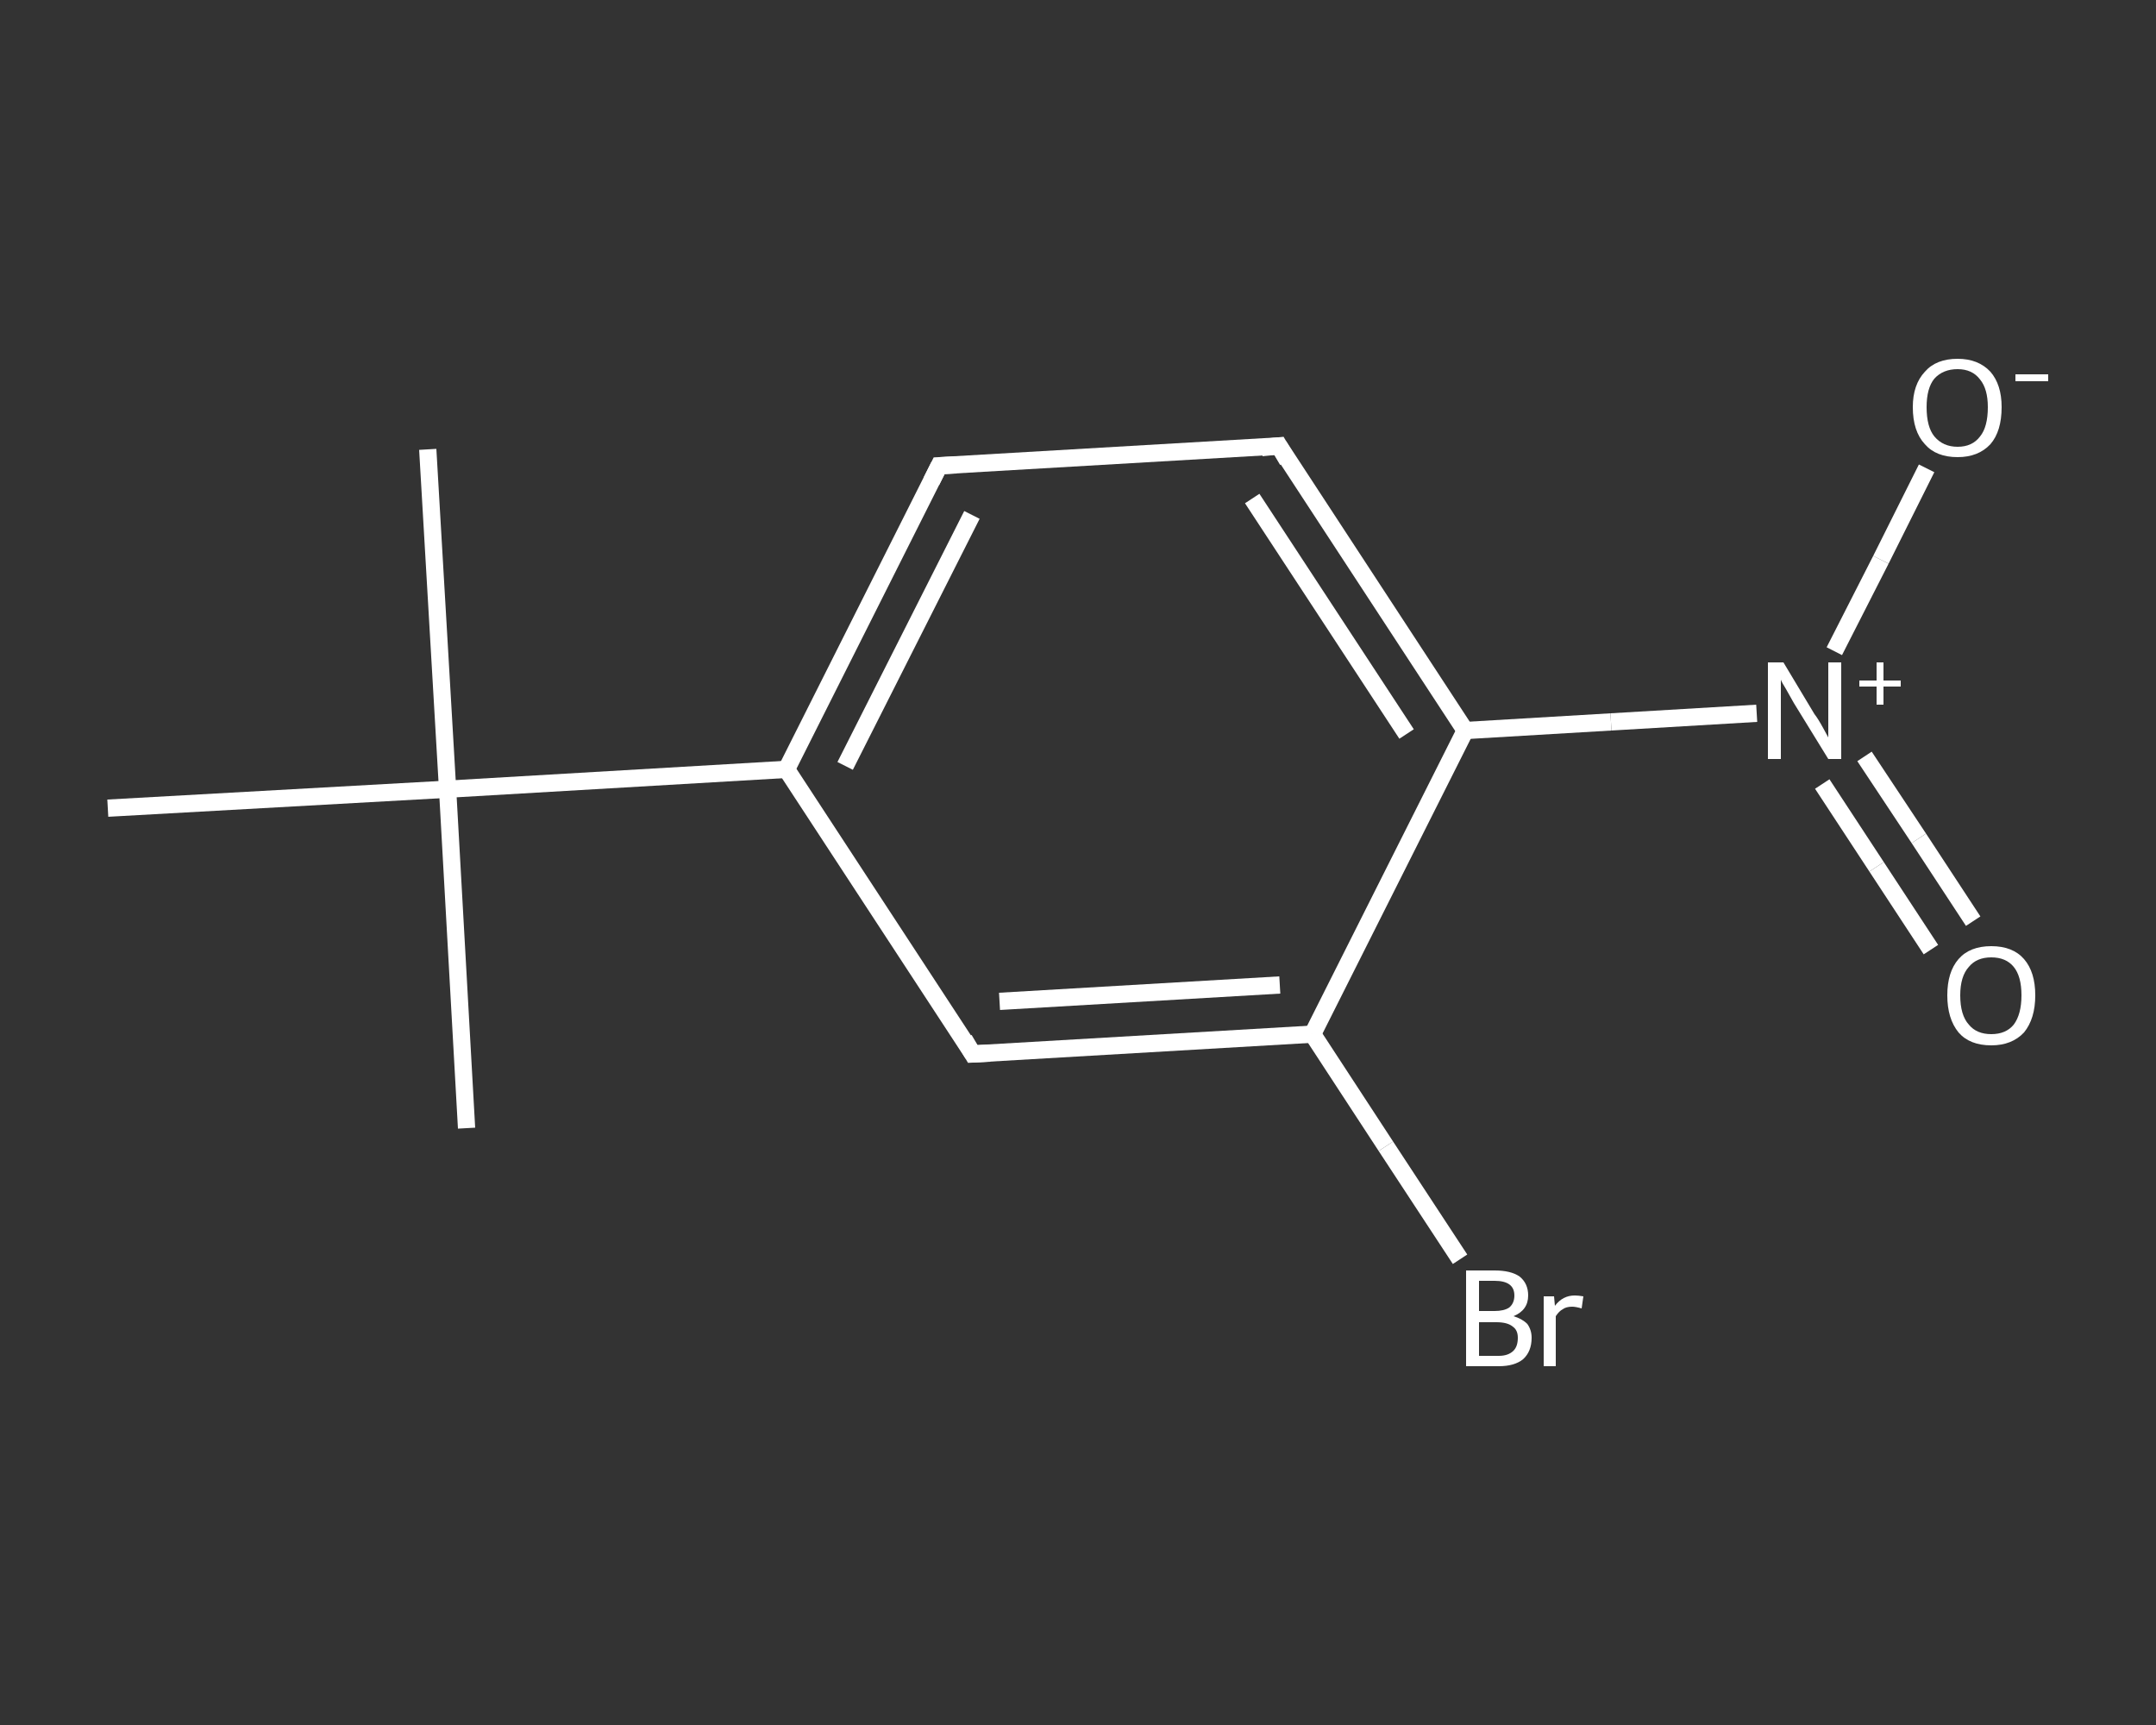 <?xml version='1.0' encoding='iso-8859-1'?>
<svg version='1.1' baseProfile='full'
              xmlns='http://www.w3.org/2000/svg'
                      xmlns:rdkit='http://www.rdkit.org/xml'
                      xmlns:xlink='http://www.w3.org/1999/xlink'
                  xml:space='preserve'
width='250px' height='200px' viewBox='0 0 250 200'>
<rect x="0" y="0" width="250" height="200" fill="#333333" stroke="none"/>
<!-- END OF HEADER -->
<rect style='opacity:1.0;fill:transparent;stroke:none' width='250.0' height='200.0' x='0.0' y='0.0'> </rect>
<path class='bond-0 atom-0 atom-1' d='M 49.6,52.1 L 51.9,91.5' style='fill:none;fill-rule:evenodd;stroke:#FFFFFF;stroke-width:2.0px;stroke-linecap:butt;stroke-linejoin:miter;stroke-opacity:1' />
<path class='bond-1 atom-1 atom-2' d='M 51.9,91.5 L 54.1,130.8' style='fill:none;fill-rule:evenodd;stroke:#FFFFFF;stroke-width:2.0px;stroke-linecap:butt;stroke-linejoin:miter;stroke-opacity:1' />
<path class='bond-2 atom-1 atom-3' d='M 51.9,91.5 L 12.5,93.7' style='fill:none;fill-rule:evenodd;stroke:#FFFFFF;stroke-width:2.0px;stroke-linecap:butt;stroke-linejoin:miter;stroke-opacity:1' />
<path class='bond-3 atom-1 atom-4' d='M 51.9,91.5 L 91.2,89.2' style='fill:none;fill-rule:evenodd;stroke:#FFFFFF;stroke-width:2.0px;stroke-linecap:butt;stroke-linejoin:miter;stroke-opacity:1' />
<path class='bond-4 atom-4 atom-5' d='M 91.2,89.2 L 108.9,54.0' style='fill:none;fill-rule:evenodd;stroke:#FFFFFF;stroke-width:2.0px;stroke-linecap:butt;stroke-linejoin:miter;stroke-opacity:1' />
<path class='bond-4 atom-4 atom-5' d='M 98.0,88.8 L 112.7,59.7' style='fill:none;fill-rule:evenodd;stroke:#FFFFFF;stroke-width:2.0px;stroke-linecap:butt;stroke-linejoin:miter;stroke-opacity:1' />
<path class='bond-5 atom-5 atom-6' d='M 108.9,54.0 L 148.3,51.7' style='fill:none;fill-rule:evenodd;stroke:#FFFFFF;stroke-width:2.0px;stroke-linecap:butt;stroke-linejoin:miter;stroke-opacity:1' />
<path class='bond-6 atom-6 atom-7' d='M 148.3,51.7 L 169.9,84.7' style='fill:none;fill-rule:evenodd;stroke:#FFFFFF;stroke-width:2.0px;stroke-linecap:butt;stroke-linejoin:miter;stroke-opacity:1' />
<path class='bond-6 atom-6 atom-7' d='M 145.2,57.8 L 163.1,85.1' style='fill:none;fill-rule:evenodd;stroke:#FFFFFF;stroke-width:2.0px;stroke-linecap:butt;stroke-linejoin:miter;stroke-opacity:1' />
<path class='bond-7 atom-7 atom-8' d='M 169.9,84.7 L 186.8,83.7' style='fill:none;fill-rule:evenodd;stroke:#FFFFFF;stroke-width:2.0px;stroke-linecap:butt;stroke-linejoin:miter;stroke-opacity:1' />
<path class='bond-7 atom-7 atom-8' d='M 186.8,83.7 L 203.7,82.7' style='fill:none;fill-rule:evenodd;stroke:#FFFFFF;stroke-width:2.0px;stroke-linecap:butt;stroke-linejoin:miter;stroke-opacity:1' />
<path class='bond-8 atom-8 atom-9' d='M 211.3,90.9 L 217.6,100.5' style='fill:none;fill-rule:evenodd;stroke:#FFFFFF;stroke-width:2.0px;stroke-linecap:butt;stroke-linejoin:miter;stroke-opacity:1' />
<path class='bond-8 atom-8 atom-9' d='M 217.6,100.5 L 223.9,110.1' style='fill:none;fill-rule:evenodd;stroke:#FFFFFF;stroke-width:2.0px;stroke-linecap:butt;stroke-linejoin:miter;stroke-opacity:1' />
<path class='bond-8 atom-8 atom-9' d='M 216.2,87.7 L 222.5,97.2' style='fill:none;fill-rule:evenodd;stroke:#FFFFFF;stroke-width:2.0px;stroke-linecap:butt;stroke-linejoin:miter;stroke-opacity:1' />
<path class='bond-8 atom-8 atom-9' d='M 222.5,97.2 L 228.8,106.8' style='fill:none;fill-rule:evenodd;stroke:#FFFFFF;stroke-width:2.0px;stroke-linecap:butt;stroke-linejoin:miter;stroke-opacity:1' />
<path class='bond-9 atom-8 atom-10' d='M 212.7,75.5 L 218.1,64.9' style='fill:none;fill-rule:evenodd;stroke:#FFFFFF;stroke-width:2.0px;stroke-linecap:butt;stroke-linejoin:miter;stroke-opacity:1' />
<path class='bond-9 atom-8 atom-10' d='M 218.1,64.9 L 223.4,54.3' style='fill:none;fill-rule:evenodd;stroke:#FFFFFF;stroke-width:2.0px;stroke-linecap:butt;stroke-linejoin:miter;stroke-opacity:1' />
<path class='bond-10 atom-7 atom-11' d='M 169.9,84.7 L 152.2,119.9' style='fill:none;fill-rule:evenodd;stroke:#FFFFFF;stroke-width:2.0px;stroke-linecap:butt;stroke-linejoin:miter;stroke-opacity:1' />
<path class='bond-11 atom-11 atom-12' d='M 152.2,119.9 L 160.7,132.9' style='fill:none;fill-rule:evenodd;stroke:#FFFFFF;stroke-width:2.0px;stroke-linecap:butt;stroke-linejoin:miter;stroke-opacity:1' />
<path class='bond-11 atom-11 atom-12' d='M 160.7,132.9 L 169.3,146.0' style='fill:none;fill-rule:evenodd;stroke:#FFFFFF;stroke-width:2.0px;stroke-linecap:butt;stroke-linejoin:miter;stroke-opacity:1' />
<path class='bond-12 atom-11 atom-13' d='M 152.2,119.9 L 112.8,122.2' style='fill:none;fill-rule:evenodd;stroke:#FFFFFF;stroke-width:2.0px;stroke-linecap:butt;stroke-linejoin:miter;stroke-opacity:1' />
<path class='bond-12 atom-11 atom-13' d='M 148.4,114.2 L 115.9,116.1' style='fill:none;fill-rule:evenodd;stroke:#FFFFFF;stroke-width:2.0px;stroke-linecap:butt;stroke-linejoin:miter;stroke-opacity:1' />
<path class='bond-13 atom-13 atom-4' d='M 112.8,122.2 L 91.2,89.2' style='fill:none;fill-rule:evenodd;stroke:#FFFFFF;stroke-width:2.0px;stroke-linecap:butt;stroke-linejoin:miter;stroke-opacity:1' />
<path d='M 108.0,55.8 L 108.9,54.0 L 110.9,53.9' style='fill:none;stroke:#FFFFFF;stroke-width:2.0px;stroke-linecap:butt;stroke-linejoin:miter;stroke-opacity:1;' />
<path d='M 146.3,51.9 L 148.3,51.7 L 149.3,53.4' style='fill:none;stroke:#FFFFFF;stroke-width:2.0px;stroke-linecap:butt;stroke-linejoin:miter;stroke-opacity:1;' />
<path d='M 114.8,122.1 L 112.8,122.2 L 111.8,120.5' style='fill:none;stroke:#FFFFFF;stroke-width:2.0px;stroke-linecap:butt;stroke-linejoin:miter;stroke-opacity:1;' />
<path class='atom-8' d='M 206.8 76.8
L 210.4 82.8
Q 210.8 83.3, 211.4 84.4
Q 212.0 85.5, 212.0 85.5
L 212.0 76.8
L 213.5 76.8
L 213.5 88.0
L 212.0 88.0
L 208.0 81.5
Q 207.6 80.8, 207.1 79.9
Q 206.6 79.1, 206.5 78.8
L 206.5 88.0
L 205.0 88.0
L 205.0 76.8
L 206.8 76.8
' fill='#FFFFFF'/>
<path class='atom-8' d='M 215.6 78.9
L 217.6 78.9
L 217.6 76.8
L 218.4 76.8
L 218.4 78.9
L 220.4 78.9
L 220.4 79.6
L 218.4 79.6
L 218.4 81.7
L 217.6 81.7
L 217.6 79.6
L 215.6 79.6
L 215.6 78.9
' fill='#FFFFFF'/>
<path class='atom-9' d='M 225.8 115.4
Q 225.8 112.7, 227.1 111.2
Q 228.4 109.7, 230.9 109.7
Q 233.4 109.7, 234.7 111.2
Q 236.0 112.7, 236.0 115.4
Q 236.0 118.1, 234.7 119.7
Q 233.3 121.2, 230.9 121.2
Q 228.4 121.2, 227.1 119.7
Q 225.8 118.1, 225.8 115.4
M 230.9 119.9
Q 232.6 119.9, 233.5 118.8
Q 234.4 117.6, 234.4 115.4
Q 234.4 113.2, 233.5 112.1
Q 232.6 111.0, 230.9 111.0
Q 229.2 111.0, 228.3 112.1
Q 227.3 113.2, 227.3 115.4
Q 227.3 117.7, 228.3 118.8
Q 229.2 119.9, 230.9 119.9
' fill='#FFFFFF'/>
<path class='atom-10' d='M 221.8 47.2
Q 221.8 44.6, 223.2 43.1
Q 224.5 41.6, 227.0 41.6
Q 229.4 41.6, 230.8 43.1
Q 232.1 44.6, 232.1 47.2
Q 232.1 50.0, 230.8 51.5
Q 229.4 53.0, 227.0 53.0
Q 224.5 53.0, 223.2 51.5
Q 221.8 50.0, 221.8 47.2
M 227.0 51.8
Q 228.7 51.8, 229.6 50.6
Q 230.5 49.5, 230.5 47.2
Q 230.5 45.1, 229.6 44.0
Q 228.7 42.8, 227.0 42.8
Q 225.3 42.8, 224.3 43.9
Q 223.4 45.0, 223.4 47.2
Q 223.4 49.5, 224.3 50.6
Q 225.3 51.8, 227.0 51.8
' fill='#FFFFFF'/>
<path class='atom-10' d='M 233.7 43.4
L 237.5 43.4
L 237.5 44.2
L 233.7 44.2
L 233.7 43.4
' fill='#FFFFFF'/>
<path class='atom-12' d='M 175.5 152.6
Q 176.5 152.9, 177.1 153.5
Q 177.6 154.2, 177.6 155.1
Q 177.6 156.7, 176.6 157.6
Q 175.6 158.4, 173.8 158.4
L 170.0 158.4
L 170.0 147.3
L 173.3 147.3
Q 175.2 147.3, 176.2 148.0
Q 177.2 148.8, 177.2 150.2
Q 177.2 151.9, 175.5 152.6
M 171.5 148.5
L 171.5 152.0
L 173.3 152.0
Q 174.4 152.0, 175.0 151.6
Q 175.6 151.1, 175.6 150.2
Q 175.6 148.5, 173.3 148.5
L 171.5 148.5
M 173.8 157.2
Q 174.9 157.2, 175.5 156.6
Q 176.0 156.1, 176.0 155.1
Q 176.0 154.2, 175.4 153.8
Q 174.8 153.3, 173.5 153.3
L 171.5 153.3
L 171.5 157.2
L 173.8 157.2
' fill='#FFFFFF'/>
<path class='atom-12' d='M 180.2 150.3
L 180.3 151.4
Q 181.2 150.2, 182.6 150.2
Q 183.0 150.2, 183.6 150.3
L 183.4 151.7
Q 182.7 151.5, 182.3 151.5
Q 181.6 151.5, 181.2 151.8
Q 180.8 152.0, 180.4 152.6
L 180.4 158.4
L 179.0 158.4
L 179.0 150.3
L 180.2 150.3
' fill='#FFFFFF'/>
</svg>
